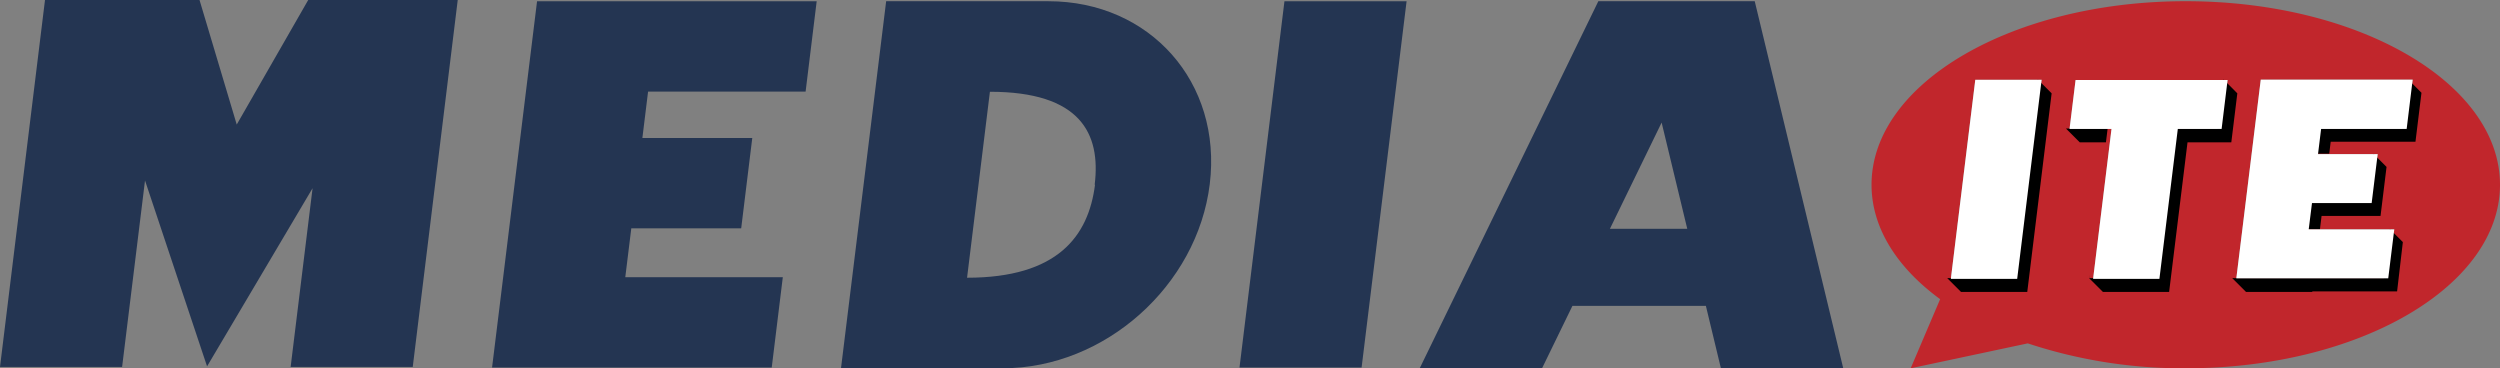 <?xml version="1.0" encoding="UTF-8" standalone="no"?>
<!-- Created with Inkscape (http://www.inkscape.org/) -->

<svg
   width="105.833mm"
   height="15.592mm"
   viewBox="0 0 105.833 15.592"
   version="1.1"
   id="svg1"
   inkscape:version="1.4.2 (ebf0e94, 2025-05-08)"
   sodipodi:docname="Mediaite Logo 30.07.2025.svg"
   xmlns:inkscape="http://www.inkscape.org/namespaces/inkscape"
   xmlns:sodipodi="http://sodipodi.sourceforge.net/DTD/sodipodi-0.dtd"
   xmlns="http://www.w3.org/2000/svg"
   xmlns:svg="http://www.w3.org/2000/svg">
  <rect x="0" y="0" width="105.833" height="15.592" fill="#808080" stroke="none"/>
  <sodipodi:namedview
     id="namedview1"
     pagecolor="#ffffff"
     bordercolor="#111111"
     borderopacity="1"
     inkscape:showpageshadow="0"
     inkscape:pageopacity="0"
     inkscape:pagecheckerboard="1"
     inkscape:deskcolor="#d1d1d1"
     inkscape:document-units="mm"
     inkscape:zoom="4.5949996"
     inkscape:cx="200.00002"
     inkscape:cy="29.488577"
     inkscape:window-width="1920"
     inkscape:window-height="1129"
     inkscape:window-x="-8"
     inkscape:window-y="-8"
     inkscape:window-maximized="1"
     inkscape:current-layer="layer1" />
  <defs
     id="defs1" />
  <g
     inkscape:label="Ebene 1"
     inkscape:groupmode="layer"
     id="layer1"
     transform="translate(-52.123,-140.758)">
    <path
       d="m 144.652,140.809 c -7.347,0 -13.301,3.479 -13.301,7.77 0,1.832 1.088,3.516 2.904,4.844 l -1.247,2.926 4.957,-1.055 a 20.901,20.901 0 0 0 6.69,1.055 c 7.347,0 13.301,-3.479 13.301,-7.77 0,-4.291 -5.956,-7.77 -13.304,-7.77 m -7.135,11.753 h -2.808 l 1.034,-8.425 h 2.808 z m 8.654,-6.346 h -1.854 l -0.779,6.346 h -2.807 l 0.779,-6.346 h -1.776 l 0.255,-2.071 h 6.435 z m 7.834,0 h -3.622 l -0.131,1.067 h 2.526 l -0.255,2.071 h -2.526 l -0.139,1.115 h 3.622 l -0.255,2.071 h -6.431 l 0.255,-2.071 0.524,-4.267 0.255,-2.071 h 6.431 z"
       style="inline-size:298.594px;display:block;fill:#c1262c;stroke-width:0.159"
       id="path1" />
    <polygon
       points="341.98,0.33 374.5,0.33 362.52,97.86 330.01,97.86 "
       style="inline-size:298.594px;display:block;fill:#243552;fill-opacity:1"
       id="polygon1"
       transform="matrix(0.159,0,0,0.159,52.123,140.758)" />
    <polygon
       points="171.03,36.74 172.55,24.38 214.49,24.38 217.44,0.33 142.99,0.33 140.03,24.38 133.97,73.8 131.01,97.86 163.53,97.86 205.47,97.86 208.42,73.8 166.48,73.8 168.08,60.8 197.34,60.8 200.29,36.74 "
       style="inline-size:298.594px;display:block;fill:#243552;fill-opacity:1"
       id="polygon2"
       transform="matrix(0.159,0,0,0.159,52.123,140.758)" />
    <path
       d="m 124.974,156.347 h 5.179 l -3.747,-15.538 h -6.62 l -7.562,15.538 h 5.179 l 1.286,-2.641 h 5.649 z m -4.698,-5.903 2.189,-4.497 1.085,4.497 z"
       style="inline-size:298.594px;display:block;fill:#243552;fill-opacity:1;stroke-width:0.159"
       id="path2" />
    <polygon
       points="77.38,97.7 109.89,97.7 121.87,0 111.55,0 111.65,0 82.06,0 63.03,33.16 53.12,0 22.56,0 22.62,0 11.98,0 0,97.7 32.51,97.7 38.61,48.06 55.13,97.54 83.22,50.11 "
       style="inline-size:298.594px;display:block;fill:#243552;fill-opacity:1"
       id="polygon3"
       transform="matrix(0.159,0,0,0.159,52.123,140.758)" />
    <path
       d="m 96.504,140.809 h -6.867 l -1.912,15.538 h 5.177 c 0.578,0 1.166,0 1.682,0 4.301,0 8.223,-3.49 8.752,-7.794 0.529,-4.304 -2.526,-7.743 -6.832,-7.743 m 1.974,7.77 c -0.276,2.173 -1.579,3.935 -5.416,3.935 0.096,-0.777 0.655,-5.335 0.967,-7.872 3.831,0 4.702,1.763 4.435,3.936"
       style="inline-size:298.594px;display:block;fill:#243552;fill-opacity:1;stroke-width:0.159"
       id="path3" />
    <polygon
       points=""
       id="polygon4"
       transform="matrix(0.159,0,0,0.159,52.123,140.758)"
       style="inline-size:298.594px;display:block" />
    <polygon
       points="635.41,44.44 632.01,41.04 631.88,41.04 630.29,53.96 614.43,53.96 613.56,61.01 617.68,61.01 618.11,57.49 633.81,57.49 "
       id="polygon5"
       transform="matrix(0.159,0,0,0.159,52.123,140.758)"
       style="inline-size:298.594px;display:block" />
    <polygon
       points=""
       id="polygon6"
       transform="matrix(0.159,0,0,0.159,52.123,140.758)"
       style="inline-size:298.594px;display:block" />
    <polygon
       points=""
       id="polygon7"
       transform="matrix(0.159,0,0,0.159,52.123,140.758)"
       style="inline-size:298.594px;display:block" />
    <polygon
       points="616.03,40.92 620.15,40.92 620.54,37.74 643.11,37.74 644.71,24.7 641.36,21.35 641.17,21.37 639.59,34.22 616.85,34.22 "
       id="polygon8"
       transform="matrix(0.159,0,0,0.159,52.123,140.758)"
       style="inline-size:298.594px;display:block" />
    <polygon
       points="518.45,74.06 522.12,77.73 539.75,77.73 546.24,24.85 542.57,21.18 536.08,74.06 "
       id="polygon9"
       transform="matrix(0.159,0,0,0.159,52.123,140.758)"
       style="inline-size:298.594px;display:block" />
    <polygon
       points="592.03,21.18 592.01,21.18 590.41,34.22 578.77,34.22 573.88,74.06 556.26,74.06 556.37,73.14 556.23,74.06 559.9,77.73 577.52,77.73 582.42,37.89 594.08,37.89 595.68,24.85 "
       id="polygon10"
       transform="matrix(0.159,0,0,0.159,52.123,140.758)"
       style="inline-size:298.594px;display:block" />
    <polygon
       points="594.33,74.06 594.33,74.05 594.33,74.06 598,77.73 615.63,77.73 615.65,77.58 638.22,77.58 639.75,64.46 636.3,61.01 634.7,74.06 611.96,74.06 "
       id="polygon11"
       transform="matrix(0.159,0,0,0.159,52.123,140.758)"
       style="inline-size:298.594px;display:block" />
    <polygon
       points="550.05,34.22 553.72,37.89 560.7,37.89 561.15,34.22 "
       id="polygon12"
       transform="matrix(0.159,0,0,0.159,52.123,140.758)"
       style="inline-size:298.594px;display:block" />
    <path
       d="m 137.517,152.562 h -2.808 l 1.034,-8.425 h 2.808 z m 8.654,-6.346 h -1.854 l -0.779,6.346 h -2.807 l 0.779,-6.346 h -1.776 l 0.255,-2.071 h 6.435 z m 7.834,0 h -3.622 l -0.131,1.067 h 2.526 l -0.255,2.071 h -2.526 l -0.139,1.115 h 3.622 l -0.255,2.071 h -6.431 l 0.255,-2.071 0.524,-4.267 0.255,-2.071 h 6.431 z"
       style="inline-size:298.594px;display:block;fill:#ffffff;stroke-width:0.159"
       id="path12" />
  </g>
</svg>
